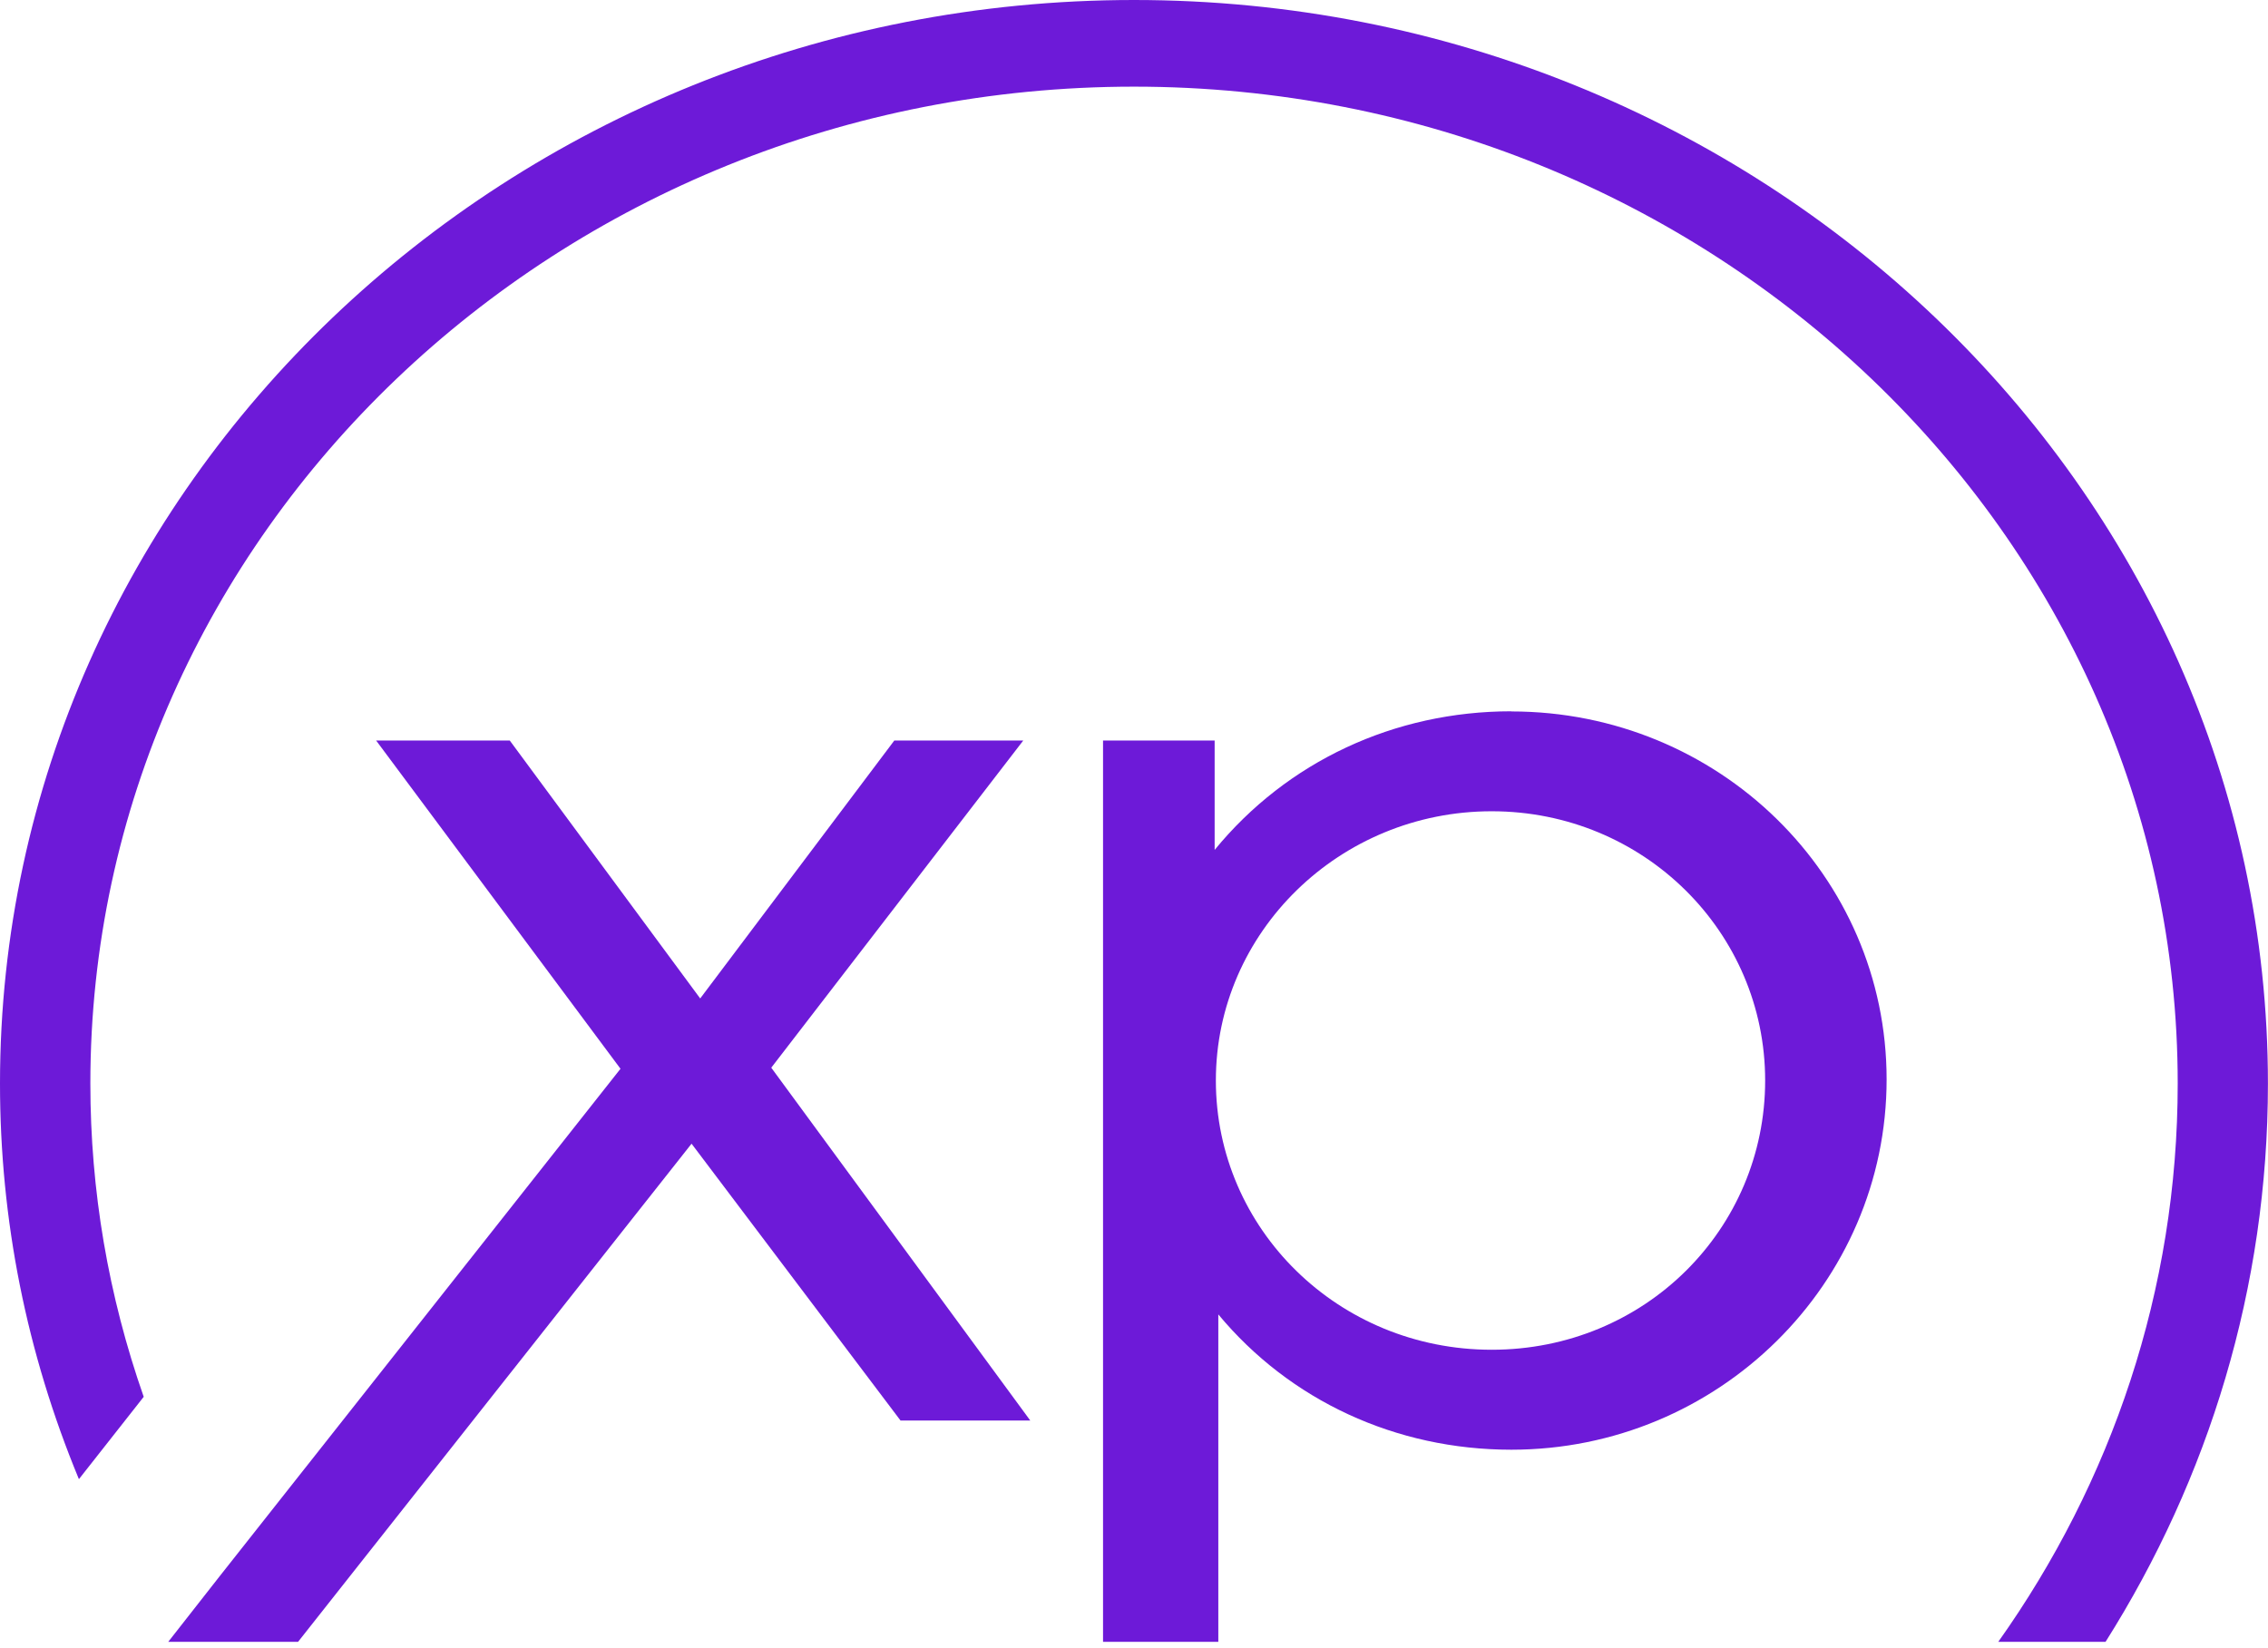 <?xml version="1.0" encoding="utf-8"?>
<svg xmlns="http://www.w3.org/2000/svg" fill="none" height="100%" overflow="visible" preserveAspectRatio="none" style="display: block;" viewBox="0 0 315 229" width="100%">
<g id="Vector">
<path d="M142.12 102.873H124.21L97.25 138.707L70.8 102.873H52.24L86.18 148.475L30.46 219.033L23.37 228.082H41.4L96.05 158.883L125.07 197.337H143.09L107.12 148.325L142.12 102.873Z" fill="#6D1AD8"/>
<path d="M157.5 0C70.65 0 0 67.519 0 150.525C0 169.482 3.69 187.938 10.96 205.486L19.96 194.047C15.04 179.99 12.55 165.392 12.55 150.525C12.54 74.168 77.57 12.038 157.5 12.038C237.43 12.038 302.46 74.168 302.46 150.525C302.46 179.24 293.26 205.935 277.54 228.082H292.44C306.75 205.416 314.99 178.89 314.99 150.545C315 67.549 244.35 0 157.5 0Z" fill="#6D1AD8"/>
<path d="M209.9 98.814C193.65 98.814 178.75 105.802 168.7 118.07V102.873H153.2V228.082H169.21V182.599C179.15 194.567 193.87 201.396 209.91 201.396C238.65 201.396 262.03 178.32 262.03 149.955C262.03 121.59 238.65 98.834 209.91 98.834L209.9 98.814ZM207.18 187.509C185.88 187.509 168.87 170.731 168.87 150.105C168.87 129.478 186.06 112.701 207.18 112.701C228.3 112.701 245.16 129.478 245.16 150.105C245.16 170.731 228.48 187.509 207.18 187.509Z" fill="#6D1AD8"/>
</g>
</svg>